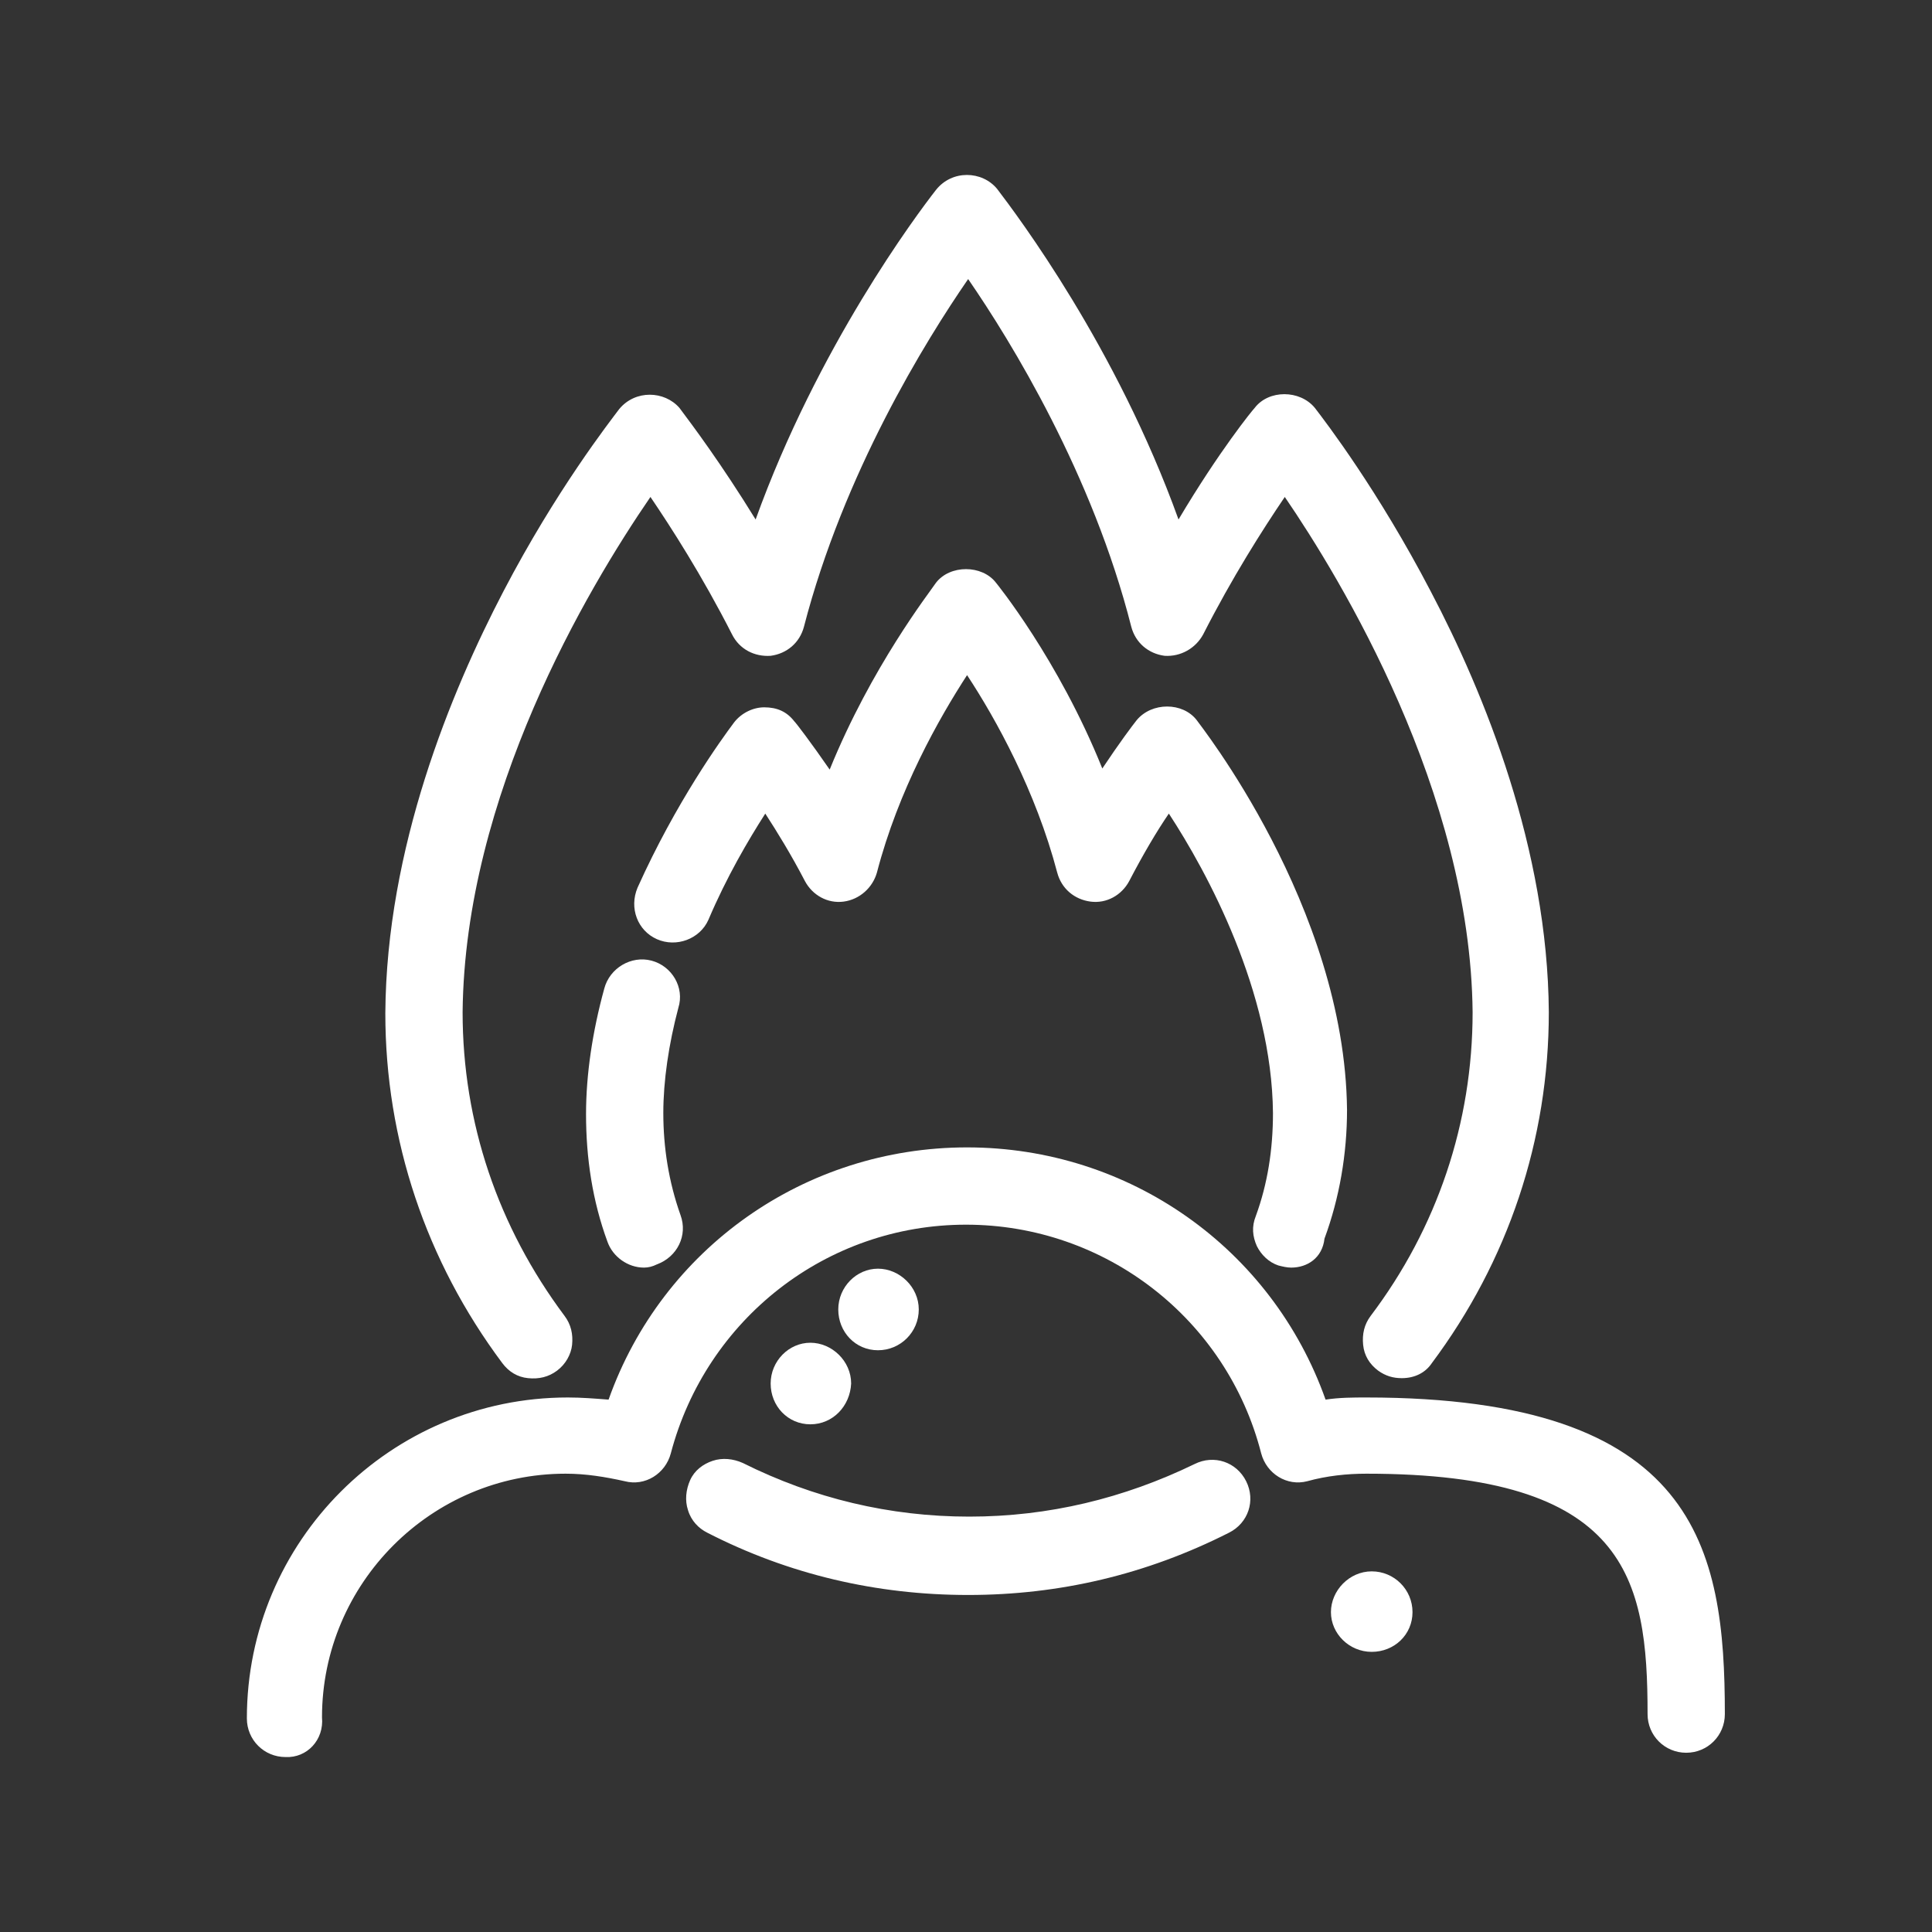 <?xml version="1.0" encoding="UTF-8" standalone="no"?><svg xmlns="http://www.w3.org/2000/svg" xmlns:xlink="http://www.w3.org/1999/xlink" fill="#ffffff" height="180" viewBox="0 0 180 180" width="180"><rect x="0" y="0" width="180" height="180" fill="#333333" stroke="none"/><g><g><path d="M127.4,131.6c-1.6,0-3.1,0.1-4.7,0.4c-4.6-14-17.6-23.6-32.5-23.6s-28,9.6-32.6,23.6c-1.5-0.2-3.1-0.4-4.7-0.4 c-15.8,0-28.6,12.8-28.6,28.6c0,1.3,1,2.3,2.3,2.3s2.3-1,2.3-2.3c0-13.2,10.7-23.9,24-23.9c2,0,3.9,0.2,5.8,0.7 c1.2,0.3,2.5-0.4,2.8-1.7c3.3-13.1,15.2-22.3,28.7-22.3s25.3,9.2,28.7,22.3c0.3,1.2,1.6,2,2.8,1.7c1.9-0.5,3.8-0.7,5.8-0.7 c25.2,0,27.5,10.4,27.5,23.6c0,1.3,1,2.3,2.3,2.3s2.3-1,2.3-2.3C159.5,144.1,156.6,131.6,127.4,131.6"/><path d="M26.6,163.7c-2,0-3.6-1.6-3.6-3.6c0-16.5,13.4-29.9,29.9-29.9c1.3,0,2.5,0.1,3.8,0.2c5-14.1,18.3-23.5,33.4-23.5 s28.4,9.4,33.4,23.5c1.3-0.2,2.6-0.2,3.8-0.2c30.8,0,33.4,14,33.4,29.5c0,2-1.6,3.6-3.6,3.6s-3.6-1.6-3.6-3.6 c0-12.7-1.9-22.4-26.2-22.4c-1.8,0-3.7,0.2-5.5,0.7c-1.9,0.5-3.8-0.7-4.3-2.6c-3.2-12.5-14.5-21.3-27.5-21.3s-24.2,8.8-27.5,21.3 c-0.5,1.9-2.4,3.1-4.3,2.6c-1.8-0.4-3.6-0.7-5.5-0.7c-12.5,0-22.7,10.2-22.7,22.7C30.2,162.1,28.6,163.8,26.6,163.7L26.6,163.7z M52.9,132.9c-15,0-27.3,12.2-27.3,27.3c0,0.6,0.5,1,1,1s1-0.5,1-1c0-13.9,11.3-25.2,25.2-25.2c2,0,4.1,0.2,6.1,0.7 c0.5,0.1,1.1-0.2,1.2-0.8c3.5-13.7,15.8-23.2,29.9-23.2s26.4,9.6,29.9,23.2c0.1,0.5,0.7,0.9,1.2,0.8c2-0.5,4.1-0.7,6.1-0.7 c26.5,0,28.7,11.8,28.7,24.9c0,0.6,0.5,1,1,1s1-0.4,1-1c0-15.3-2.3-27-30.8-27c-1.5,0-3,0.1-4.5,0.4l-1.1,0.2l-0.3-1.1 c-4.4-13.6-17-22.7-31.3-22.7s-26.9,9.1-31.3,22.7l-0.3,1.1l-1.1-0.2C55.9,133,54.4,132.9,52.9,132.9L52.9,132.9z"/></g><g><path d="M127.8,147.7c-1.4,0-2.5,1.1-2.5,2.5s1.1,2.5,2.5,2.5c1.4,0,2.5-1.1,2.5-2.5S129.1,147.7,127.8,147.7"/><path d="M127.8,153.9c-2.1,0-3.8-1.7-3.8-3.7s1.7-3.8,3.8-3.8s3.8,1.7,3.8,3.8S129.9,153.9,127.8,153.9z M127.8,149 c-0.7,0-1.2,0.5-1.2,1.2s0.5,1.2,1.2,1.2c0.6,0,1.2-0.5,1.2-1.2S128.4,149,127.8,149z"/></g><g><path d="M77.9,128.9c0-1.4-1.1-2.5-2.5-2.5s-2.5,1.1-2.5,2.5c0,1.4,1.1,2.5,2.5,2.5S77.9,130.3,77.9,128.9"/><path d="M75.5,132.7c-2.1,0-3.7-1.7-3.7-3.8s1.7-3.8,3.7-3.8s3.8,1.7,3.8,3.8C79.2,131,77.6,132.7,75.5,132.7z M75.5,127.7 c-0.7,0-1.2,0.5-1.2,1.2s0.5,1.2,1.2,1.2s1.2-0.5,1.2-1.2S76.1,127.7,75.5,127.7z"/></g><g><path d="M84.3,122.1c0-1.4-1.1-2.5-2.5-2.5s-2.5,1.1-2.5,2.5s1.1,2.5,2.5,2.5S84.3,123.5,84.3,122.1"/><path d="M81.8,125.8c-2.1,0-3.7-1.7-3.7-3.8s1.7-3.8,3.7-3.8s3.8,1.7,3.8,3.8S83.9,125.8,81.8,125.8z M81.8,120.9 c-0.7,0-1.2,0.5-1.2,1.2s0.5,1.2,1.2,1.2s1.2-0.5,1.2-1.2S82.5,120.9,81.8,120.9z"/></g><g><path d="M51,126.6c1-0.8,1.2-2.2,0.5-3.2c-6.3-8.4-9.7-18.5-9.7-29.1C42,72.2,55.6,51.1,60.5,44.1c2,2.8,5.4,7.9,8.8,14.4 c0.4,0.9,1.4,1.4,2.3,1.2c1-0.1,1.8-0.8,2-1.7C77.7,42.3,86.4,29,90.2,23.7c3.8,5.3,12.5,18.6,16.5,34.3c0.2,0.9,1,1.6,2,1.7 c1,0.1,1.9-0.4,2.3-1.2c3.3-6.5,6.8-11.6,8.8-14.4c5,7,18.6,28.1,18.8,50.2c0,10.6-3.4,20.7-9.7,29.1c-0.8,1-0.6,2.5,0.5,3.2 c0.4,0.3,0.9,0.5,1.4,0.5c0.7,0,1.4-0.3,1.8-0.9c7-9.2,10.7-20.2,10.7-31.9c-0.1-15-6-29.3-10.9-38.7 c-5.3-10.1-10.5-16.6-10.7-16.9c-0.4-0.5-1.1-0.9-1.8-0.9s-1.4,0.3-1.8,0.9c-0.2,0.2-4,5-8.4,12.7C103.5,32.8,92.5,19,92,18.4 c-0.4-0.5-1.1-0.9-1.8-0.9s-1.4,0.3-1.8,0.9C87.8,19,76.8,32.8,70.7,51.5c-4.4-7.7-8.2-12.4-8.4-12.7c-0.4-0.5-1.1-0.9-1.8-0.9 s-1.4,0.3-1.8,0.9c-0.2,0.3-5.4,6.8-10.7,16.9C43.1,65,37.3,79.3,37.2,94.3c0,11.6,3.7,22.6,10.6,31.9 C48.6,127.2,50,127.4,51,126.6"/><path d="M130.6,128.4c-0.8,0-1.5-0.2-2.2-0.7c-0.8-0.6-1.3-1.4-1.4-2.4c-0.1-1,0.1-1.9,0.7-2.7c6.2-8.2,9.5-18,9.5-28.3 c-0.2-20.5-12.3-40.4-17.5-48c-2.1,3.1-4.9,7.5-7.6,12.8c-0.7,1.3-2.1,2.1-3.6,2c-1.5-0.2-2.7-1.2-3.1-2.7 C101.8,44.2,94.2,31.8,90.2,26c-4,5.8-11.6,18.1-15.3,32.4c-0.4,1.5-1.6,2.5-3.1,2.7c-1.5,0.1-2.9-0.6-3.6-2 c-2.8-5.5-5.7-10-7.6-12.8c-5.9,8.6-17.3,27.8-17.5,48c0,10.3,3.3,20,9.5,28.3c0.6,0.8,0.8,1.7,0.7,2.7c-0.1,0.9-0.6,1.8-1.4,2.4 c-0.8,0.6-1.7,0.8-2.7,0.7c-1-0.1-1.8-0.6-2.4-1.4c-7.1-9.5-10.9-20.8-10.9-32.6C36,79,42,64.5,46.9,55.1 c4.9-9.4,9.9-15.8,10.8-17c1.5-1.8,4.2-1.7,5.6-0.1c1.2,1.6,3.9,5.2,7.1,10.4c5.8-16.1,15-28.4,16.8-30.7c1.5-1.9,4.3-1.8,5.7-0.1 c1.9,2.5,11.1,14.7,16.9,30.8c3.8-6.4,6.9-10.2,7.1-10.4c1.3-1.7,4.2-1.7,5.6,0c1,1.3,5.9,7.7,10.8,17.1c5,9.5,10.9,24,11,39.2 c0,11.9-3.8,23.2-10.9,32.7C132.8,127.9,131.8,128.4,130.6,128.4L130.6,128.4z M119.8,41.9l1.1,1.5c5.7,7.9,18.8,28.7,19,50.9 c0,10.9-3.4,21.2-10,29.9c-0.2,0.2-0.2,0.5-0.2,0.8c0,0.3,0.2,0.5,0.4,0.7c0.4,0.3,1.1,0.2,1.4-0.2c6.8-9,10.4-19.8,10.4-31.1 c-0.1-14.7-5.9-28.8-10.7-38c-4.8-9.2-9.6-15.5-10.5-16.6c-0.4-0.5-1.2-0.5-1.6,0c-0.2,0.2-3.9,4.9-8.3,12.5l-1.4,2.5l-0.9-2.7 c-5.6-17-15.4-30.2-17.4-32.6c-0.5-0.6-1.3-0.5-1.6-0.1c-2,2.5-11.8,15.6-17.4,32.7L71,54.6l-1.4-2.5c-3.7-6.4-7-10.8-8.2-12.4 c-0.5-0.6-1.3-0.6-1.7-0.1C58.8,40.8,54,47,49.2,56.2c-4.8,9.2-10.6,23.3-10.7,38.1c0,11.3,3.6,22.1,10.4,31.1 c0.2,0.2,0.4,0.4,0.7,0.4c0.2,0,0.5,0,0.7-0.2h0c0.2-0.2,0.4-0.4,0.4-0.7s0-0.5-0.2-0.8c-6.5-8.7-10-19-10-29.8 c0.2-22.2,13.3-43,19-51l1-1.5l1,1.5c1.8,2.5,5.4,7.8,8.9,14.6c0.2,0.4,0.6,0.6,1,0.6c0.4,0,0.8-0.3,0.9-0.8 C76.5,41.6,85.4,28,89.1,22.9l1.1-1.5l1,1.5c3.7,5.1,12.6,18.8,16.7,34.8c0.1,0.4,0.4,0.7,0.9,0.8c0.4,0,0.8-0.2,1-0.6 c3.2-6.3,6.6-11.4,8.9-14.6L119.8,41.9L119.8,41.9z"/></g><g><path d="M111.8,137.6c-6.8,3.4-14,5.1-21.6,5.1s-14.9-1.7-21.7-5.1c-1.1-0.6-2.5-0.1-3.1,1c-0.6,1.1-0.1,2.5,1,3.1 c7.4,3.7,15.4,5.6,23.7,5.6s16.3-1.9,23.7-5.6c1.1-0.6,1.6-1.9,1-3.1C114.3,137.5,112.9,137,111.8,137.6"/><path d="M90.2,148.6c-8.5,0-16.7-1.9-24.3-5.8c-0.8-0.4-1.5-1.1-1.8-2.1c-0.3-0.9-0.2-1.9,0.2-2.8c0.4-0.9,1.2-1.5,2.1-1.8 c0.9-0.3,1.9-0.2,2.8,0.2c6.6,3.3,13.7,5,21.1,5s14.4-1.7,21-4.9l0,0c1.8-0.9,3.9-0.2,4.8,1.6c0.9,1.8,0.2,3.9-1.6,4.8 C106.8,146.7,98.7,148.6,90.2,148.6L90.2,148.6z M67.5,138.6c-0.1,0-0.2,0-0.3,0.1c-0.3,0.1-0.5,0.3-0.6,0.5 c-0.1,0.2-0.2,0.5-0.1,0.8c0.1,0.3,0.3,0.5,0.5,0.6c7.2,3.6,15,5.5,23.2,5.5s15.9-1.8,23.1-5.4c0.5-0.2,0.7-0.9,0.5-1.4 c-0.3-0.5-0.9-0.7-1.4-0.5c-6.9,3.5-14.4,5.2-22.2,5.2s-15.3-1.8-22.2-5.2C67.8,138.6,67.6,138.6,67.5,138.6L67.5,138.6z"/></g><g><path d="M119.5,116.7c0.2,0.1,0.5,0.1,0.8,0.1c1,0,1.9-0.6,2.2-1.5c1.3-3.7,2-7.6,2-11.6c-0.2-18.3-13.2-34.9-13.7-35.6 c-0.4-0.5-1.1-0.9-1.8-0.9s-1.4,0.3-1.8,0.8c-0.1,0.1-2.1,2.6-4.5,6.6c-4-11-10.3-19-10.7-19.4c-0.4-0.6-1.1-0.9-1.8-0.9 c-0.7,0-1.4,0.3-1.8,0.9c-0.3,0.4-6.7,8.4-10.7,19.4c-2.4-4-4.4-6.4-4.5-6.6c-0.4-0.5-1.1-0.8-1.8-0.8c-0.7,0-1.4,0.3-1.8,0.9 c-0.2,0.2-4.9,6.3-8.9,15.2c-0.5,1.2,0,2.5,1.2,3.1c1.2,0.5,2.5,0,3.1-1.2c2.2-5.1,4.8-9.2,6.5-11.7c1.3,1.8,3.1,4.6,4.8,8 c0.4,0.8,1.4,1.3,2.3,1.2c0.9-0.1,1.7-0.8,2-1.7c2.3-8.9,7-16.6,9.6-20.4c2.6,3.8,7.3,11.5,9.6,20.4c0.2,0.9,1,1.6,2,1.7 c0.9,0.1,1.9-0.4,2.3-1.2c1.8-3.4,3.6-6.2,4.8-8c3.5,5.1,10.8,17.4,10.9,30.2c0,3.4-0.6,6.8-1.7,10 C117.7,114.9,118.3,116.3,119.5,116.7"/><path d="M120.3,118.1c-0.4,0-0.8-0.1-1.2-0.2c-0.9-0.3-1.6-1-2-1.8c-0.4-0.9-0.5-1.8-0.1-2.8c1.1-3,1.6-6.2,1.6-9.6 c-0.1-11.3-6.1-22.4-9.7-27.9c-1.1,1.6-2.4,3.8-3.7,6.3c-0.7,1.3-2.1,2.1-3.6,1.9c-1.5-0.2-2.7-1.2-3.1-2.7 c-2-7.6-5.7-14.3-8.4-18.4c-2.6,4-6.4,10.7-8.4,18.4c-0.4,1.4-1.6,2.5-3.1,2.7c-1.5,0.2-2.9-0.6-3.6-1.9c-1.3-2.5-2.6-4.6-3.7-6.3 c-1.6,2.5-3.6,5.9-5.3,9.9c-0.8,1.8-3,2.6-4.8,1.8c-1.8-0.8-2.6-2.9-1.8-4.8c3.6-8,7.8-13.8,9-15.4c0.7-0.9,1.8-1.4,2.8-1.4 c1.2,0,2.1,0.4,2.8,1.3c0.2,0.2,1.5,1.9,3.3,4.5c3.9-9.6,9.3-16.5,9.9-17.4c1.3-1.7,4.3-1.7,5.6,0c0,0,5.8,7.1,9.9,17.3 c1.6-2.4,2.8-4,3.2-4.5c1.4-1.7,4.3-1.7,5.6,0c0.1,0.2,13.8,17.3,14,36.3c0,4.1-0.7,8.2-2.1,12 C123.2,117.2,121.8,118.1,120.3,118.1L120.3,118.1z M108.9,71.3l1.1,1.5c3.3,4.9,11.1,17.7,11.1,30.9c0,3.6-0.6,7.1-1.8,10.4 c-0.1,0.3-0.1,0.5,0,0.8s0.3,0.4,0.6,0.5h0c0.5,0.2,1.1-0.1,1.3-0.6c1.3-3.6,1.9-7.3,1.9-11.1C123,85.6,109.9,69.1,109.8,69 c-0.4-0.5-1.2-0.5-1.6,0c-0.3,0.4-2.2,2.8-4.4,6.4l-1.4,2.3l-0.9-2.5c-4-11.1-10.4-18.9-10.4-19c-0.4-0.5-1.2-0.5-1.6,0 c-0.7,0.8-6.7,8.5-10.5,19L78,77.6l-1.4-2.3c-2.5-4-4.4-6.3-4.4-6.4c-0.2-0.3-0.5-0.4-0.8-0.4c-0.3,0-0.6,0.2-0.8,0.4 c-0.9,1.1-5.2,6.9-8.7,14.9c-0.2,0.5,0,1.1,0.5,1.4s1.1,0,1.4-0.5c2.2-5.1,4.8-9.3,6.6-11.9l1.1-1.5l1.1,1.5 c1.8,2.6,3.5,5.4,4.9,8.2c0.2,0.4,0.6,0.6,1,0.6c0.4-0.1,0.8-0.3,0.9-0.8c2.4-9.2,7.2-17,9.8-20.8l1.1-1.5l1.1,1.5 c2.7,3.9,7.4,11.8,9.8,20.8c0.1,0.4,0.5,0.7,0.9,0.8c0.4,0.1,0.8-0.2,1-0.6c1.8-3.6,3.7-6.4,4.9-8.2L108.9,71.3L108.9,71.3z"/></g><g><path d="M60.3,90.8c-1.2-0.3-2.5,0.4-2.8,1.6c-1,3.9-1.6,7.7-1.6,11.3c0,3.9,0.7,7.8,2,11.5c0.3,0.9,1.2,1.5,2.2,1.5 c0.3,0,0.5,0,0.8-0.1c1.2-0.4,1.8-1.8,1.4-2.9c-1.1-3.2-1.7-6.5-1.7-9.9c0-3.2,0.5-6.7,1.5-10.2C62.3,92.4,61.5,91.1,60.3,90.8"/><path d="M60,118.1c-1.5,0-2.9-1-3.4-2.4c-1.4-3.8-2-7.8-2-11.9c0-3.7,0.6-7.7,1.7-11.7c0.5-1.9,2.5-3.1,4.4-2.6l0,0 c1.9,0.5,3.1,2.5,2.5,4.4c-0.9,3.4-1.4,6.8-1.4,9.8c0,3.2,0.5,6.4,1.6,9.5c0.7,1.9-0.3,3.9-2.2,4.6C60.8,118,60.4,118.1,60,118.1 L60,118.1z M59.7,92c-0.5,0-0.9,0.3-1,0.8c-1,3.8-1.5,7.5-1.6,11c0,3.8,0.6,7.5,1.9,11c0.2,0.5,0.8,0.8,1.3,0.6 c0.5-0.2,0.8-0.8,0.6-1.3c-1.2-3.3-1.8-6.8-1.8-10.3c0-3.3,0.5-6.9,1.5-10.5c0.2-0.6-0.2-1.1-0.7-1.3l0,0 C59.9,92,59.8,91.9,59.7,92L59.7,92z"/></g></g></svg>